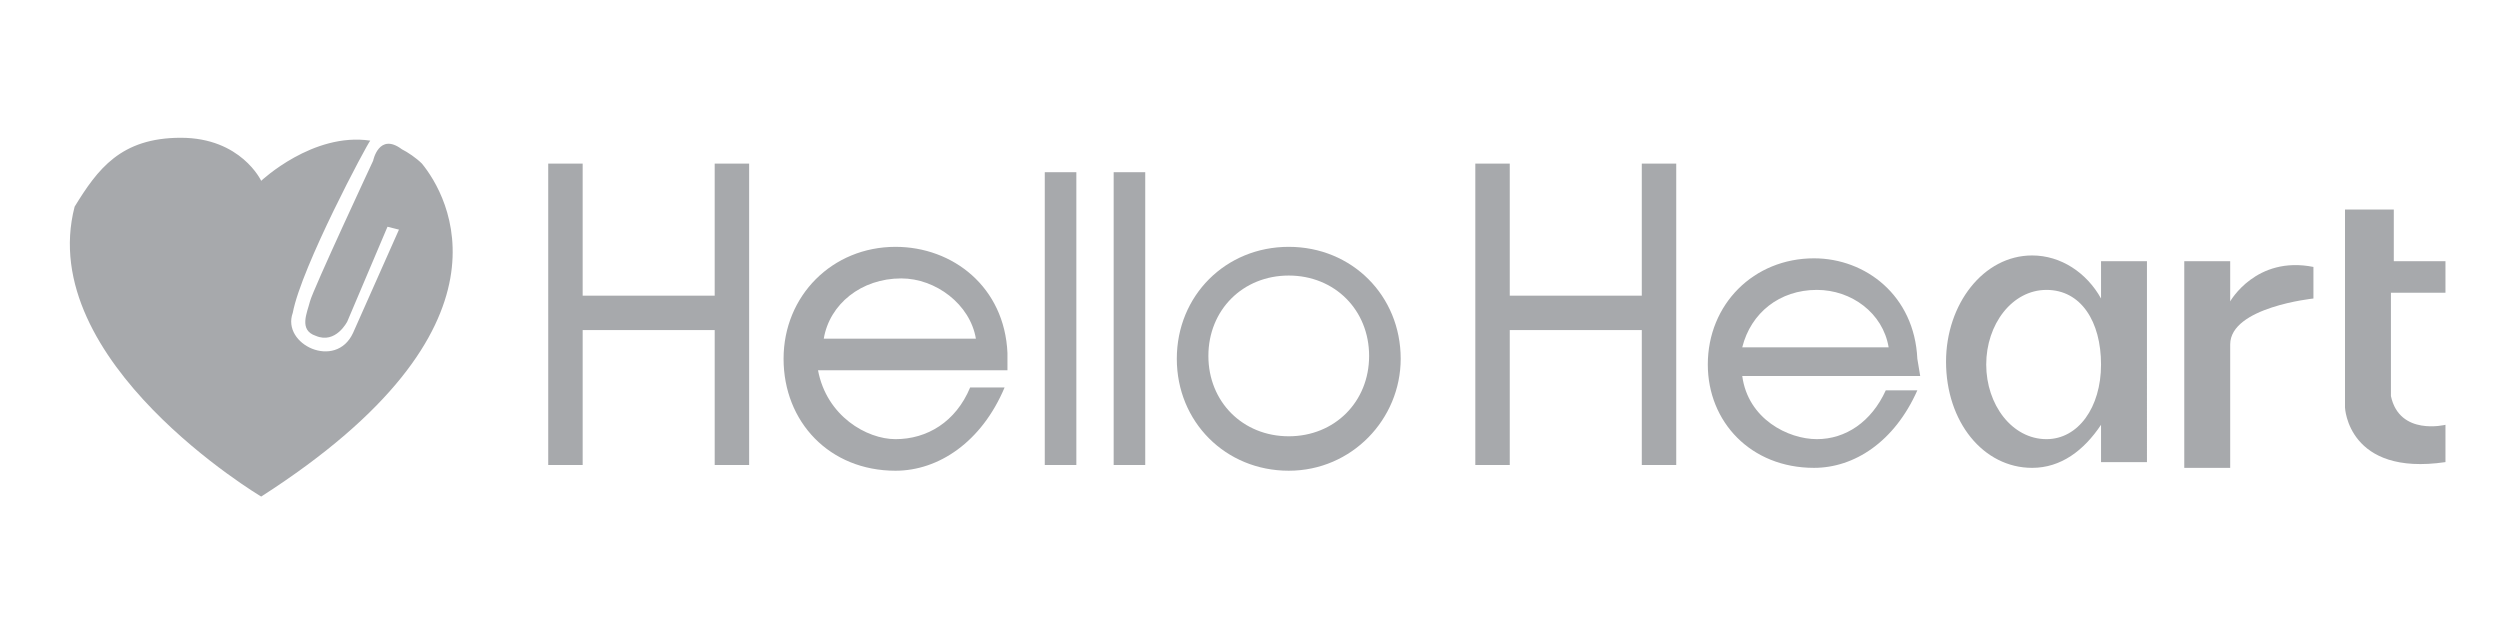 <?xml version="1.0" encoding="utf-8"?>
<!-- Generator: Adobe Illustrator 25.2.3, SVG Export Plug-In . SVG Version: 6.00 Build 0)  -->
<svg version="1.1" xmlns="http://www.w3.org/2000/svg" xmlns:xlink="http://www.w3.org/1999/xlink" x="0px" y="0px"
	 viewBox="0 0 87.1 21.9" style="enable-background:new 0 0 87.1 21.9;" xml:space="preserve">
<style type="text/css">
	.st0{fill:#A7A9AC;}
</style>
<g id="Layer_2">
</g>
<g id="Layer_3">
	<g>
		<path class="st0" d="M14.7,5.7c-0.2-0.2-0.5-0.4-0.7-0.5c-0.8-0.6-1,0.4-1,0.4s-2.1,4.5-2.2,4.9s-0.4,1,0.2,1.2
			c0.7,0.3,1.1-0.5,1.1-0.5l1.4-3.3L13.9,8l-1.6,3.6c-0.6,1.3-2.5,0.4-2.1-0.7c0.3-1.6,2.6-5.9,2.7-6c-2-0.3-3.8,1.4-3.8,1.4
			S8.4,4.8,6.3,4.8S3.4,5.9,2.6,7.2c-1.4,5.4,6.5,10.1,6.5,10.1C18.3,11.4,15.6,6.8,14.7,5.7z"/>
	</g>
	<g>
		<path class="st0" d="M26.1,16.2h-1.2v-4.7h-4.6v4.7h-1.2V5.7h1.2v4.6h4.6V5.7h1.2V16.2z"/>
		<path class="st0" d="M35.1,12.9h-6.6c0.3,1.6,1.7,2.4,2.7,2.4c1.1,0,2.1-0.6,2.6-1.8h1.2c-0.8,1.9-2.3,2.9-3.8,2.9
			c-2.3,0-3.9-1.7-3.9-3.9c0-2.2,1.7-3.9,3.9-3.9c2,0,3.8,1.4,3.9,3.7L35.1,12.9z M34,11.8c-0.2-1.2-1.4-2.1-2.6-2.1
			c-1.4,0-2.5,0.9-2.7,2.1H34z"/>
		<path class="st0" d="M37.5,16.2h-1.1V6h1.1V16.2z"/>
		<path class="st0" d="M39.9,16.2h-1.1V6h1.1V16.2z"/>
		<path class="st0" d="M44.9,16.4c-2.2,0-3.9-1.7-3.9-3.9c0-2.2,1.7-3.9,3.9-3.9c2.2,0,3.9,1.7,3.9,3.9
			C48.8,14.6,47.1,16.4,44.9,16.4z M44.9,9.6c-1.6,0-2.8,1.2-2.8,2.8c0,1.6,1.2,2.8,2.8,2.8c1.6,0,2.8-1.2,2.8-2.8
			S46.5,9.6,44.9,9.6z"/>
		<path class="st0" d="M58.4,16.2h-1.2v-4.7h-4.6v4.7h-1.2V5.7h1.2v4.6h4.6V5.7h1.2V16.2z"/>
		<path class="st0" d="M66.9,13.1h-6.2c0.2,1.5,1.6,2.2,2.6,2.2c1,0,1.9-0.6,2.4-1.7h1.1c-0.8,1.8-2.2,2.7-3.6,2.7
			c-2.2,0-3.7-1.6-3.7-3.6c0-2.1,1.6-3.7,3.7-3.7c1.8,0,3.5,1.3,3.6,3.5L66.9,13.1z M65.8,12.1c-0.2-1.2-1.3-2-2.5-2
			c-1.3,0-2.3,0.8-2.6,2H65.8z"/>
	</g>
	<path class="st0" d="M73.2,9.1v0.4v0.9c-0.5-0.9-1.4-1.5-2.4-1.5c-1.7,0-3,1.7-3,3.7c0,2.1,1.3,3.7,3,3.7c1,0,1.8-0.6,2.4-1.5v1.3
		h1.6V9.1H73.2z M71.3,15.3c-1.2,0-2.1-1.2-2.1-2.6s0.9-2.6,2.1-2.6c1.2,0,1.9,1.1,1.9,2.6S72.4,15.3,71.3,15.3z"/>
	<path class="st0" d="M76.1,9.1h1.6v1.4c0,0,0.9-1.6,2.9-1.2v1.1c0,0-2.9,0.3-2.9,1.6v4.3h-1.6V9.1z"/>
	<path class="st0" d="M81.7,7.3v6.9c0,0,0.1,2.4,3.5,1.9v-1.3c0,0-1.6,0.4-1.9-1v-3.6h1.9V9.1h-1.8V7.3H81.7z"/>
</g>
</svg>
